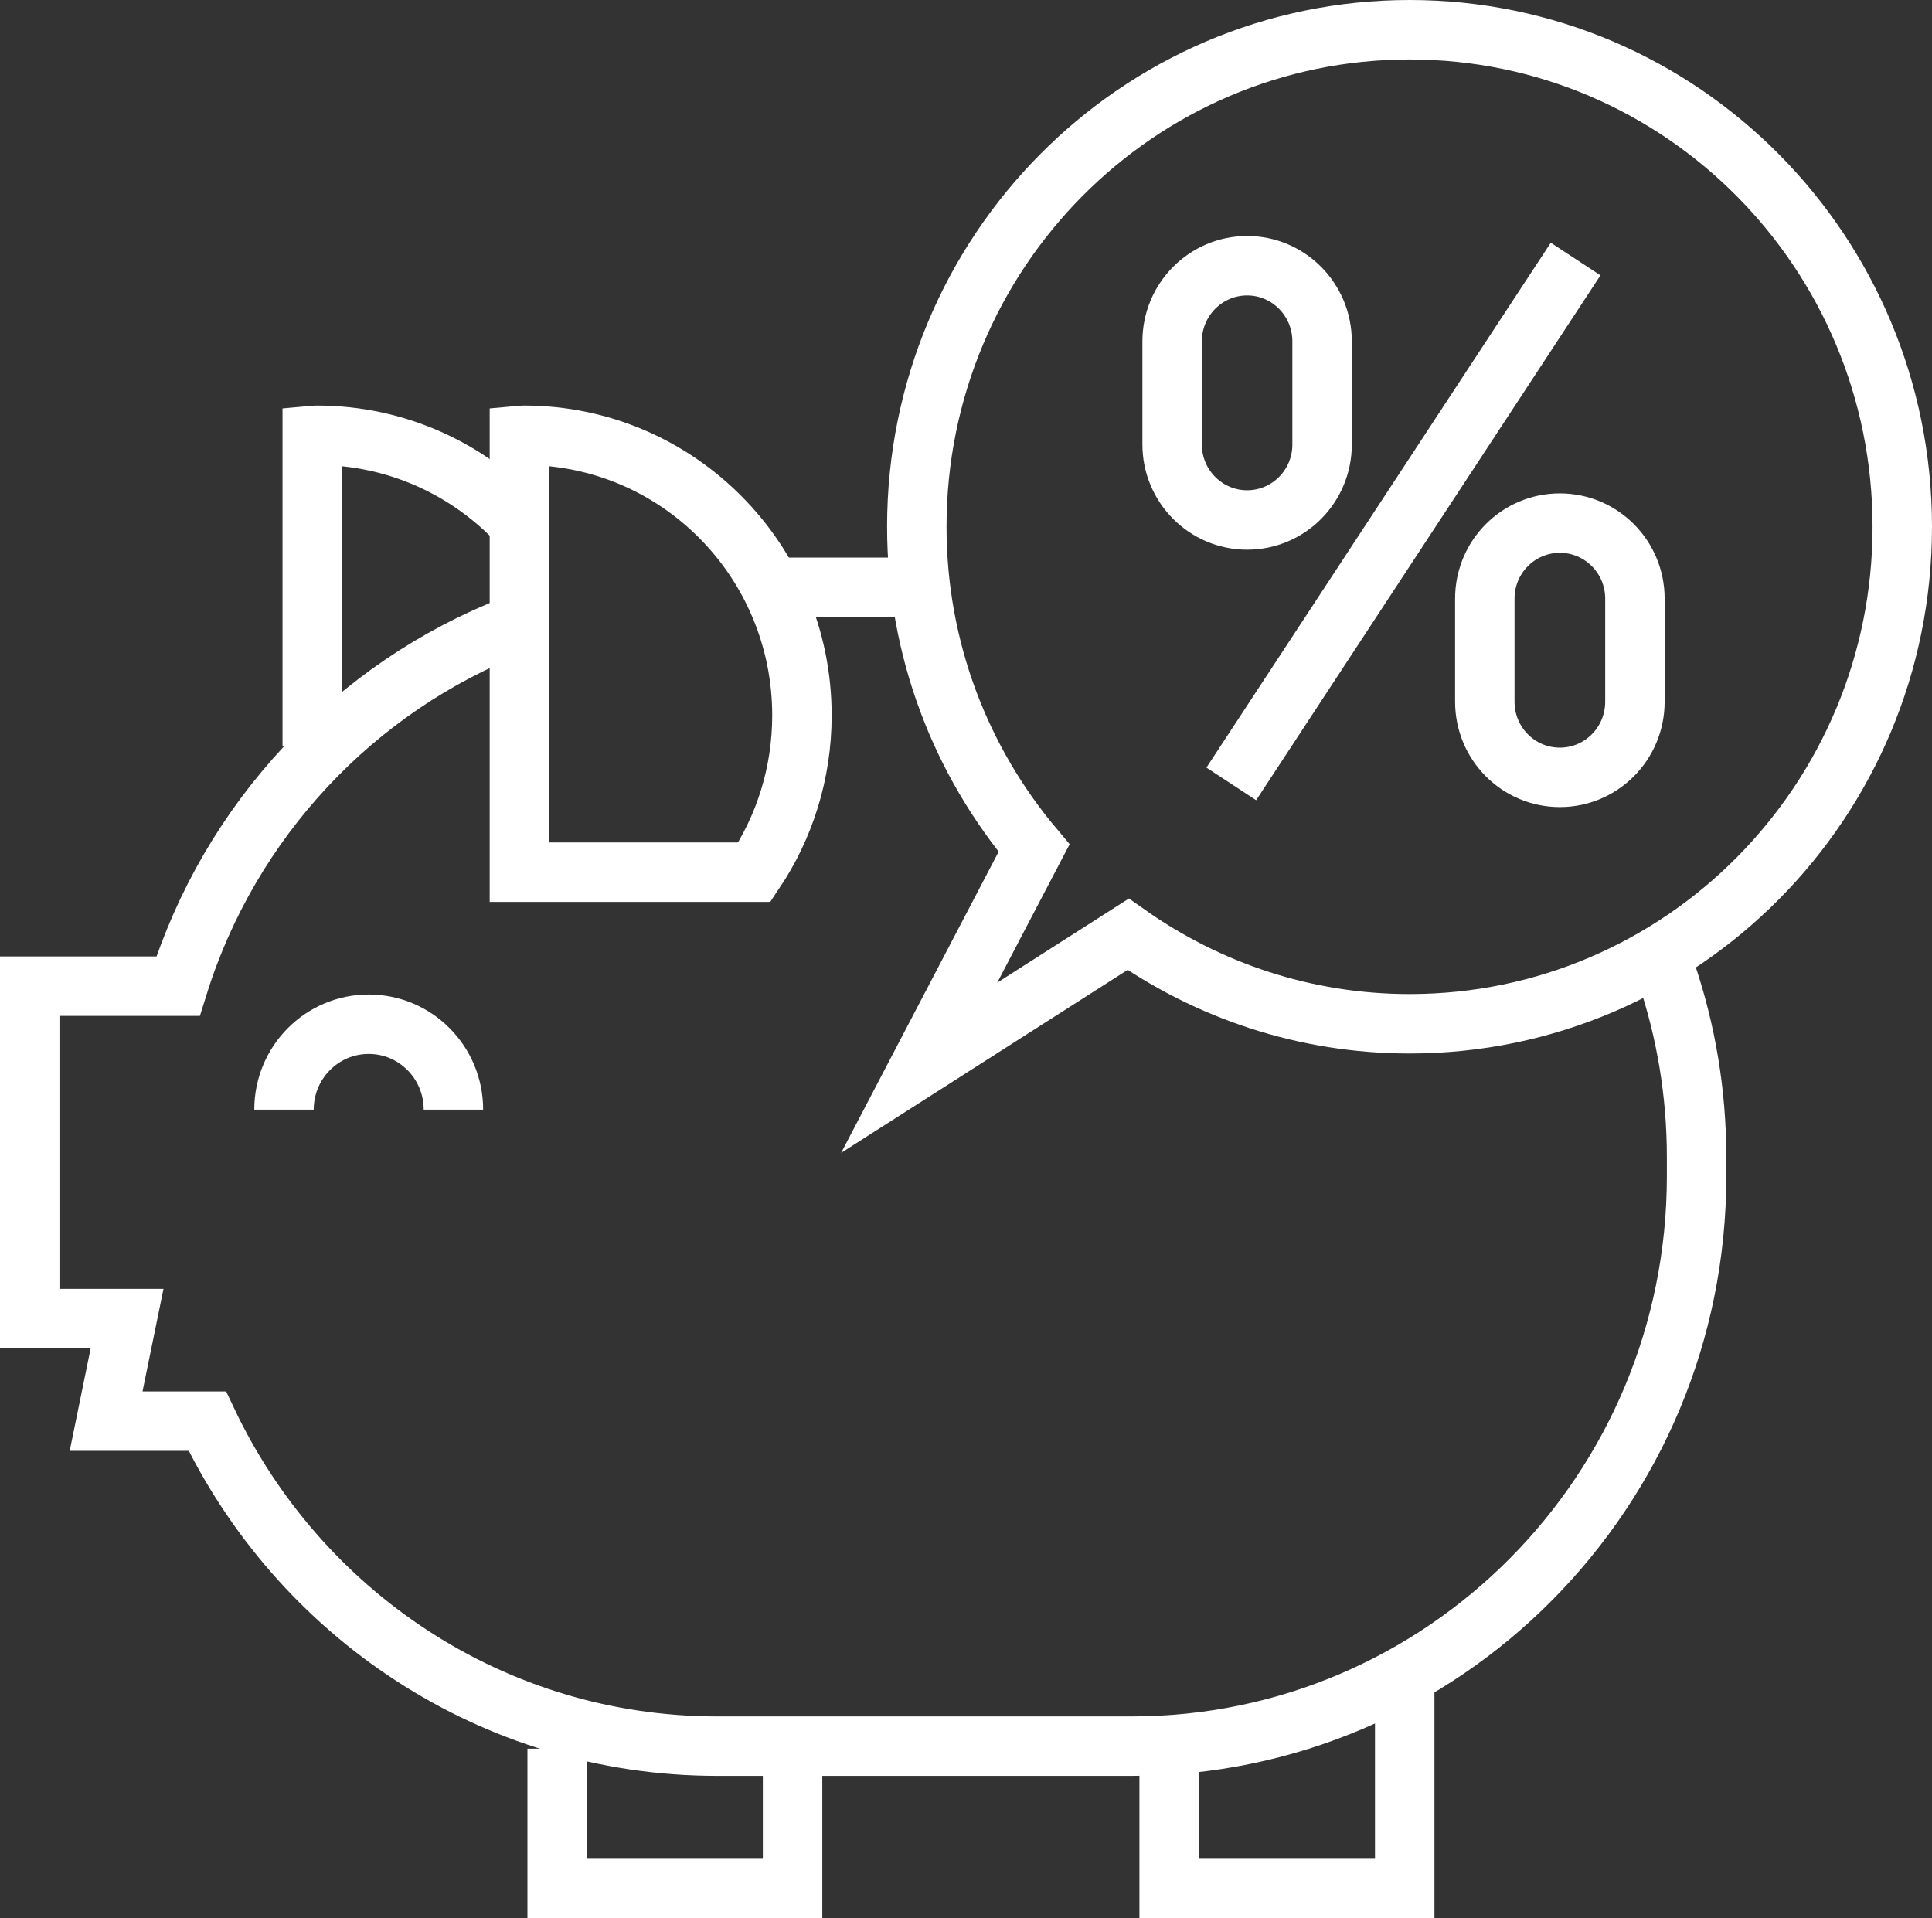 <?xml version="1.0" encoding="UTF-8"?><svg id="Layer_2" xmlns="http://www.w3.org/2000/svg" viewBox="0 0 130 129.08"><rect x="0" y="0" width="130" height="129.08" fill="#333333" stroke="none"/><defs><style>.cls-1{fill:none;stroke:#fff;stroke-width:4px;}</style></defs><g id="Icons"><g><g><polyline class="cls-1" points="53.33 117.99 53.33 127.08 37.49 127.08 37.49 117.67"/><polyline class="cls-1" points="94.52 112.38 94.52 127.08 78.67 127.08 78.67 117.99"/><path class="cls-1" d="M34.94,35.22c-3.41-3.65-8.25-5.93-13.61-5.93-.11,0-.21,.01-.32,.02v20.93"/><path class="cls-1" d="M34.65,42.05c-10.77,4.17-19.19,13.14-22.67,24.31H2v22.37h6.55l-1.41,6.9h6.81c6.12,12.92,19.16,21.87,34.31,21.87h27.88c21,0,38.02-17.17,38.02-38.35v-1.28c0-4.32-.71-8.48-2.02-12.36"/><line class="cls-1" x1="61.23" y1="39.52" x2="52.99" y2="39.52"/><path class="cls-1" d="M19.11,74.67c0-3.18,2.55-5.75,5.7-5.75s5.7,2.57,5.7,5.75"/><path class="cls-1" d="M35.27,29.29c-.11,0-.21,.01-.32,.02v29.38h15.81c2.02-3.01,3.2-6.64,3.2-10.55,0-10.42-8.37-18.85-18.69-18.85Z"/></g><path class="cls-1" d="M94.85,2c-18.31,0-33.16,14.97-33.16,33.44,0,8.25,2.97,15.79,7.89,21.63l-7.73,14.78,14.06-8.98c5.37,3.78,11.88,6.02,18.94,6.02,18.31,0,33.15-14.97,33.15-33.44S113.16,2,94.85,2Z"/><g><path class="cls-1" d="M106.02,17.43l-23.17,35.32"/><g><path class="cls-1" d="M88.96,29.91c0,2.81-2.26,5.08-5.04,5.08h0c-2.79,0-5.05-2.28-5.05-5.08v-6.94c0-2.81,2.26-5.09,5.05-5.09h0c2.78,0,5.04,2.28,5.04,5.09v6.94Z"/><path class="cls-1" d="M110.01,47.22c0,2.81-2.26,5.09-5.05,5.09h0c-2.79,0-5.05-2.27-5.05-5.09v-6.94c0-2.81,2.26-5.08,5.05-5.08h0c2.79,0,5.05,2.28,5.05,5.08v6.94Z"/></g></g></g></g></svg>